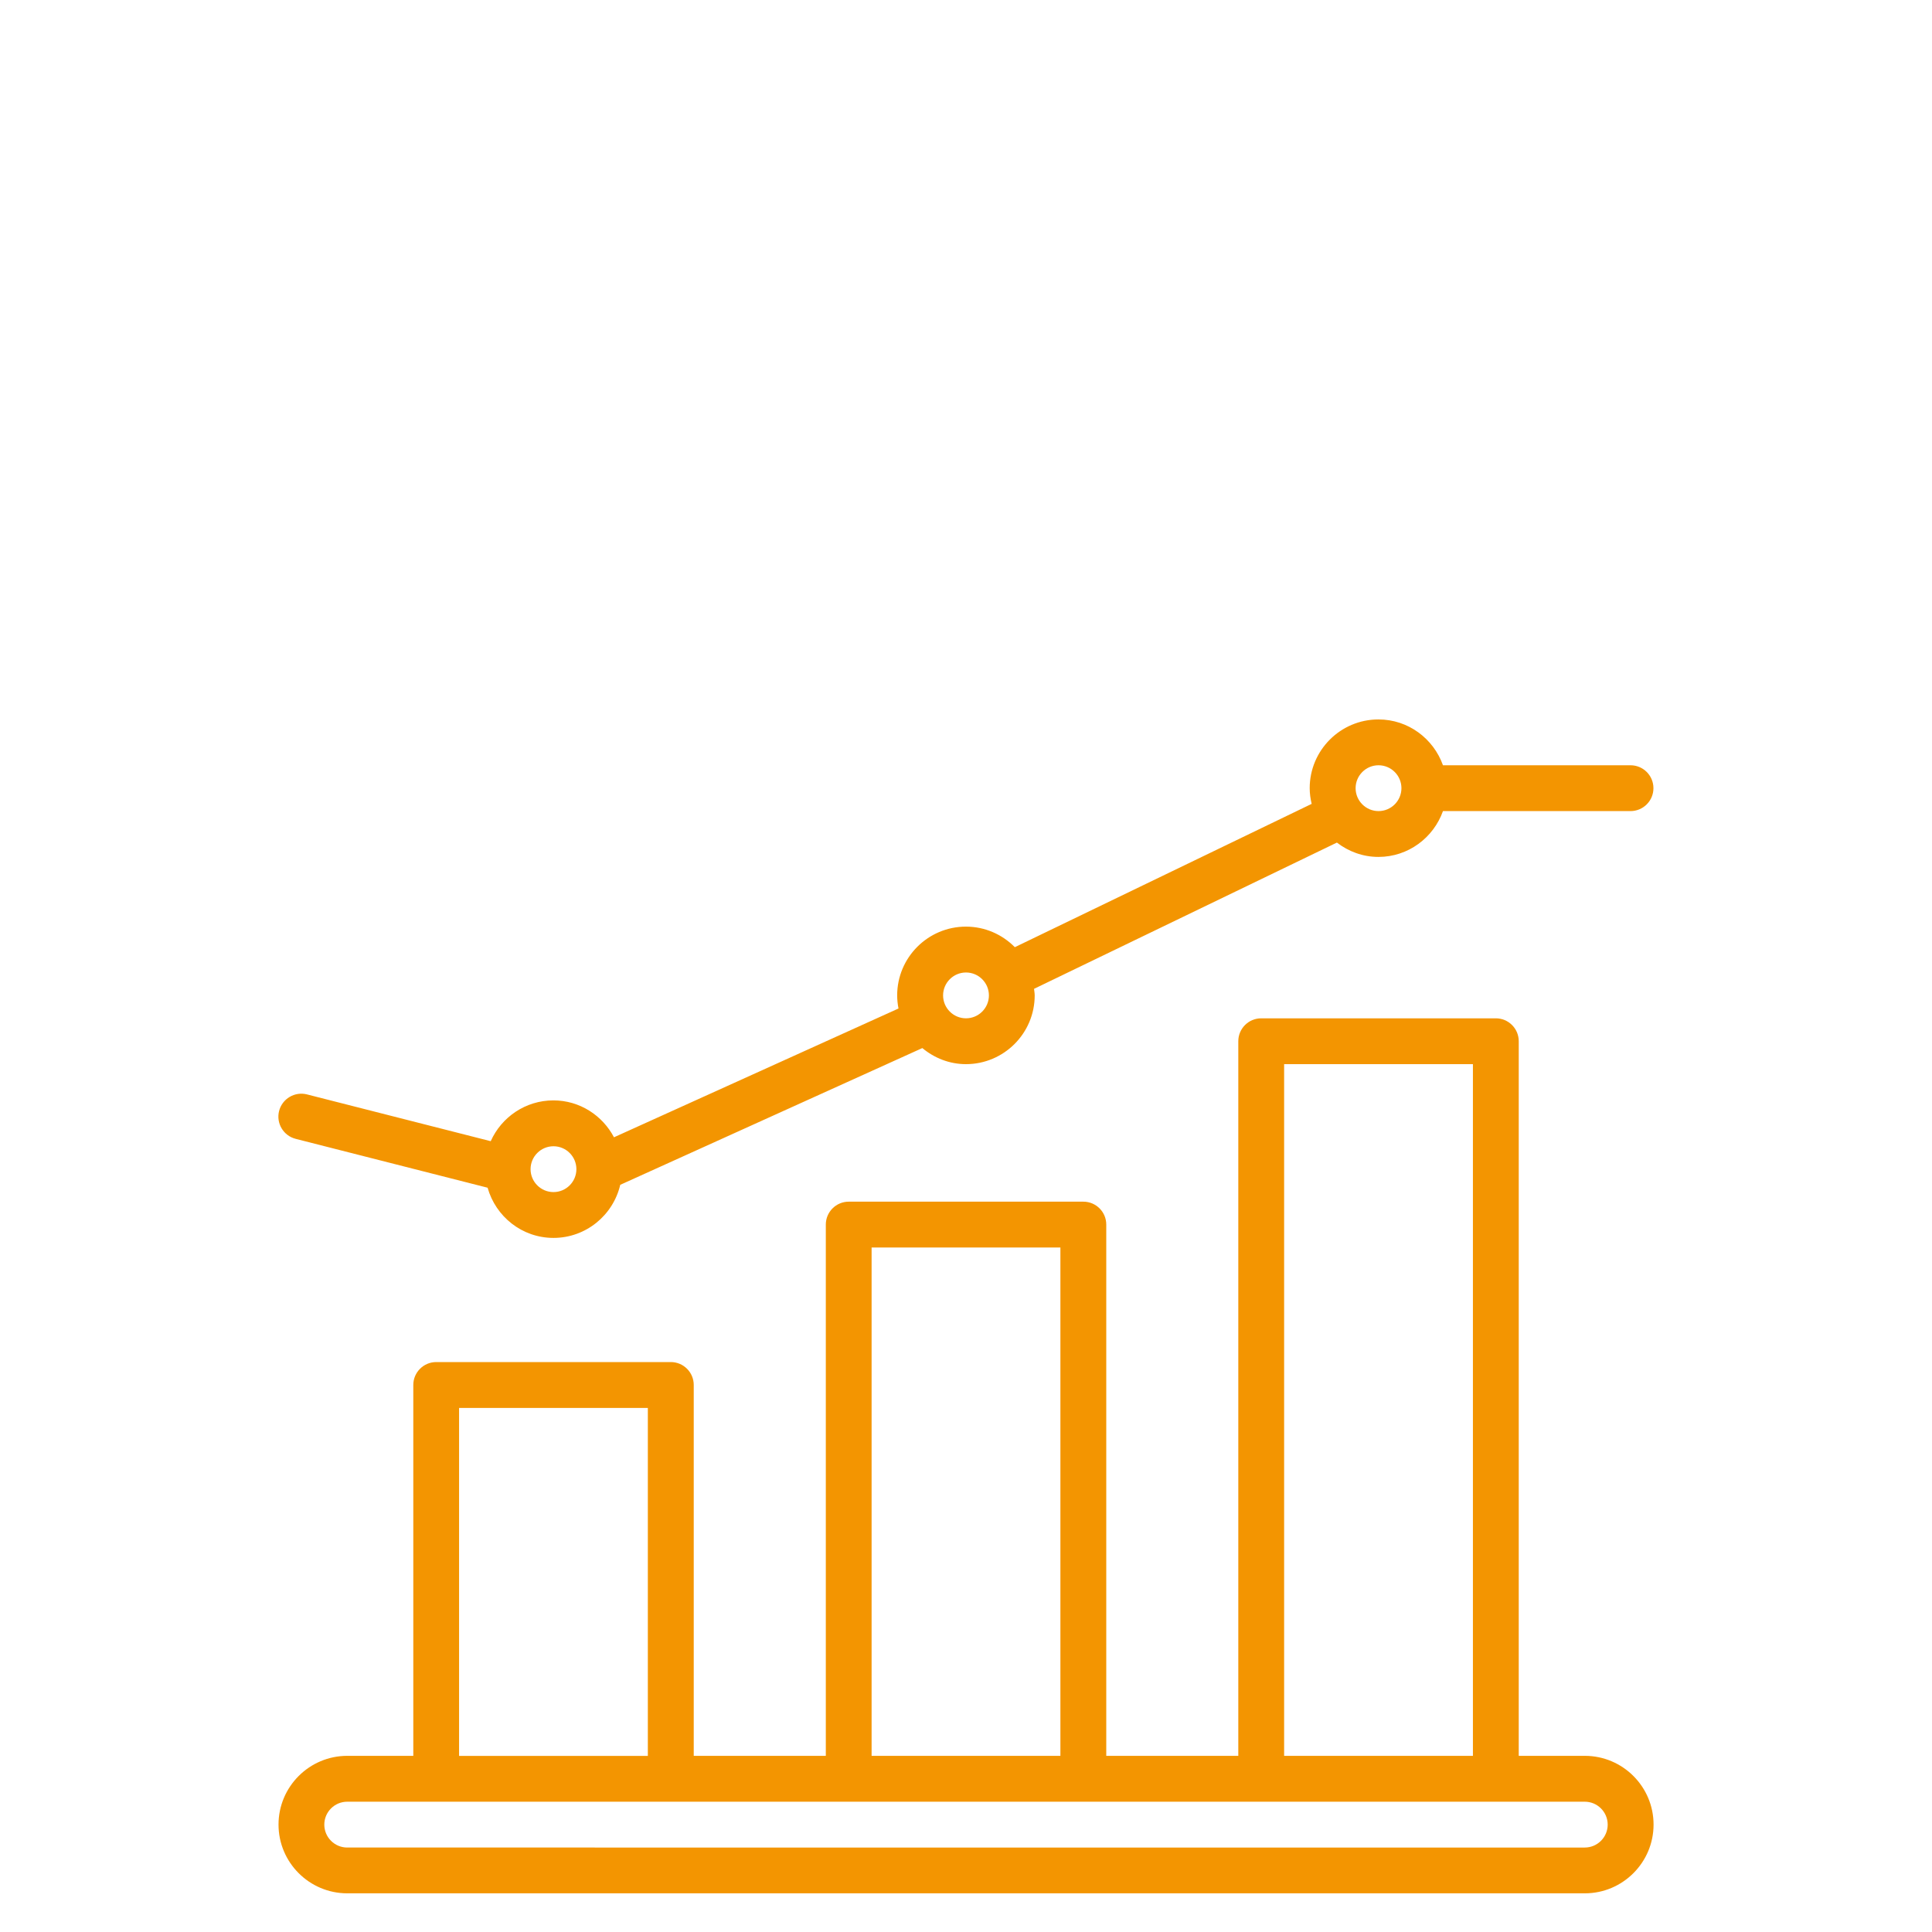 <?xml version="1.0" encoding="UTF-8"?><svg id="Calque_1" xmlns="http://www.w3.org/2000/svg" viewBox="0 0 50 50"><defs><style>.cls-1{fill:#f39501;stroke-width:0px;}</style></defs><path class="cls-1" d="m41.014,45.441h-1.709v-18.494c0-.327-.265-.593-.593-.593h-6.072c-.328,0-.593.266-.593.593v18.494h-3.417v-13.749c0-.327-.265-.593-.593-.593h-6.072c-.327,0-.593.266-.593.593v13.749h-3.418v-9.598c0-.327-.266-.593-.593-.593h-6.072c-.327,0-.593.266-.593.593v9.598h-1.709c-.981,0-1.779.798-1.779,1.779s.798,1.779,1.779,1.779h32.028c.981,0,1.779-.798,1.779-1.779s-.798-1.779-1.779-1.779Zm-7.781-17.901h4.886v17.901h-4.886v-17.901Zm-10.676,4.745h4.886v13.156h-4.886v-13.156Zm-10.676,4.152h4.885v9.005h-4.885v-9.005Zm29.133,11.377H8.986c-.327,0-.593-.266-.593-.593s.266-.593.593-.593h32.028c.327,0,.593.266.593.593s-.266.593-.593.593Z"/><path class="cls-1" d="m7.654,29.474l4.965,1.264c.211.747.891,1.299,1.705,1.299.841,0,1.544-.588,1.728-1.374l7.818-3.539c.308.256.699.416,1.129.416.981,0,1.779-.798,1.779-1.779,0-.058-.012-.113-.017-.17l7.838-3.785c.3.23.67.371,1.075.371.772,0,1.425-.498,1.67-1.186h4.854c.328,0,.593-.266.593-.593s-.265-.593-.593-.593h-4.854c-.246-.689-.898-1.186-1.67-1.186-.981,0-1.779.798-1.779,1.779,0,.141.02.275.051.406l-7.682,3.709c-.323-.327-.77-.532-1.266-.532-.981,0-1.779.798-1.779,1.779,0,.116.013.23.034.34l-7.363,3.333c-.298-.565-.886-.955-1.568-.955-.723,0-1.345.435-1.622,1.056l-4.756-1.211c-.316-.08-.64.112-.721.429-.081.317.112.641.429.721Zm28.022-9.669c.327,0,.593.266.593.593s-.266.593-.593.593-.593-.266-.593-.593.266-.593.593-.593Zm-10.676,5.363c.327,0,.593.266.593.593s-.266.593-.593.593-.593-.266-.593-.593.266-.593.593-.593Zm-10.676,4.497c.327,0,.593.266.593.593s-.266.593-.593.593-.593-.266-.593-.593.266-.593.593-.593Z"/></svg>